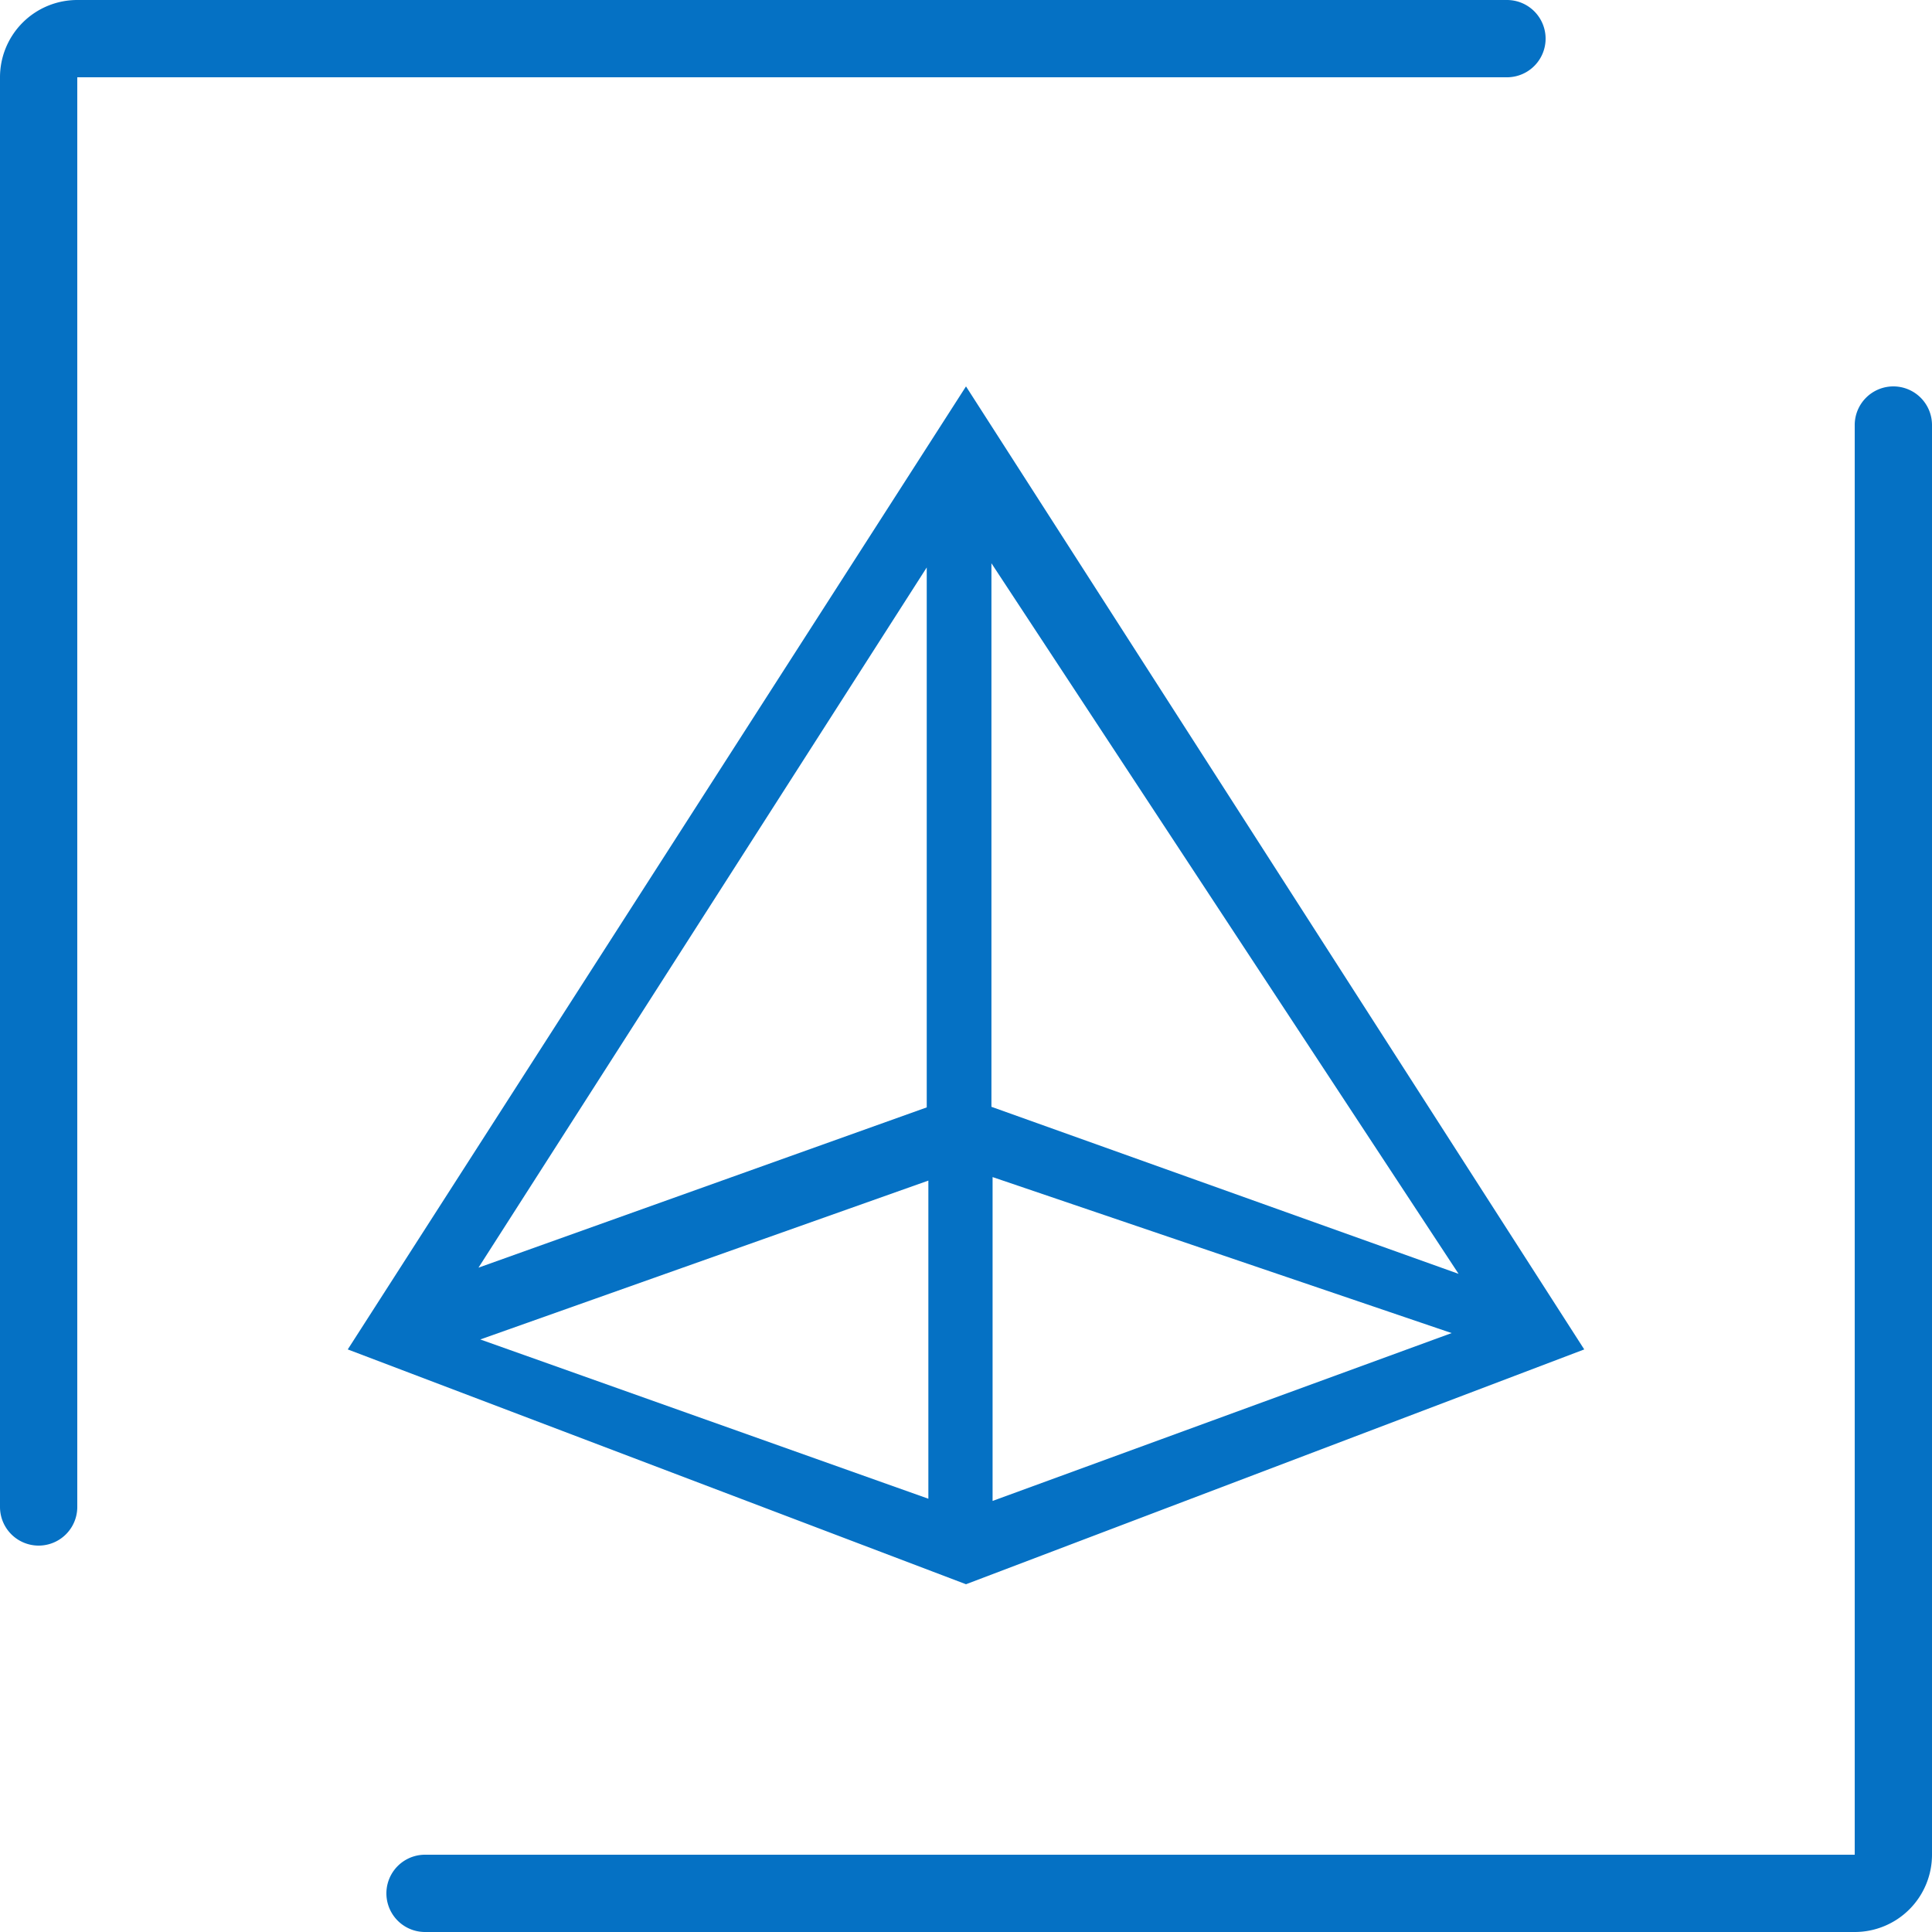 <svg width="50" height="50" viewBox="0 0 50 50" xmlns="http://www.w3.org/2000/svg"><title>产品优势1</title><path d="M49 10a1 1 0 0 1 1 1v37a2 2 0 0 1-2 2H11a1 1 0 0 1 0-2h37V11a1 1 0 0 1 1-1zM39 0a1 1 0 0 1 0 2H2v37a1 1 0 0 1-2 0V2a2 2 0 0 1 2-2h37zM25 10L9 34.923 25 41l16-6.077L25 10zm.658 18.644V14.577l12.09 18.39-12.09-4.323zm-1.674-13.956v13.971l-11.601 4.148 11.6-18.12zm1.705 15.775L37.568 34.5l-11.88 4.344v-8.38zm-1.663.09v8.234L12.43 34.665l11.595-4.111z" fill="#0571C4" fill-rule="evenodd"/></svg>